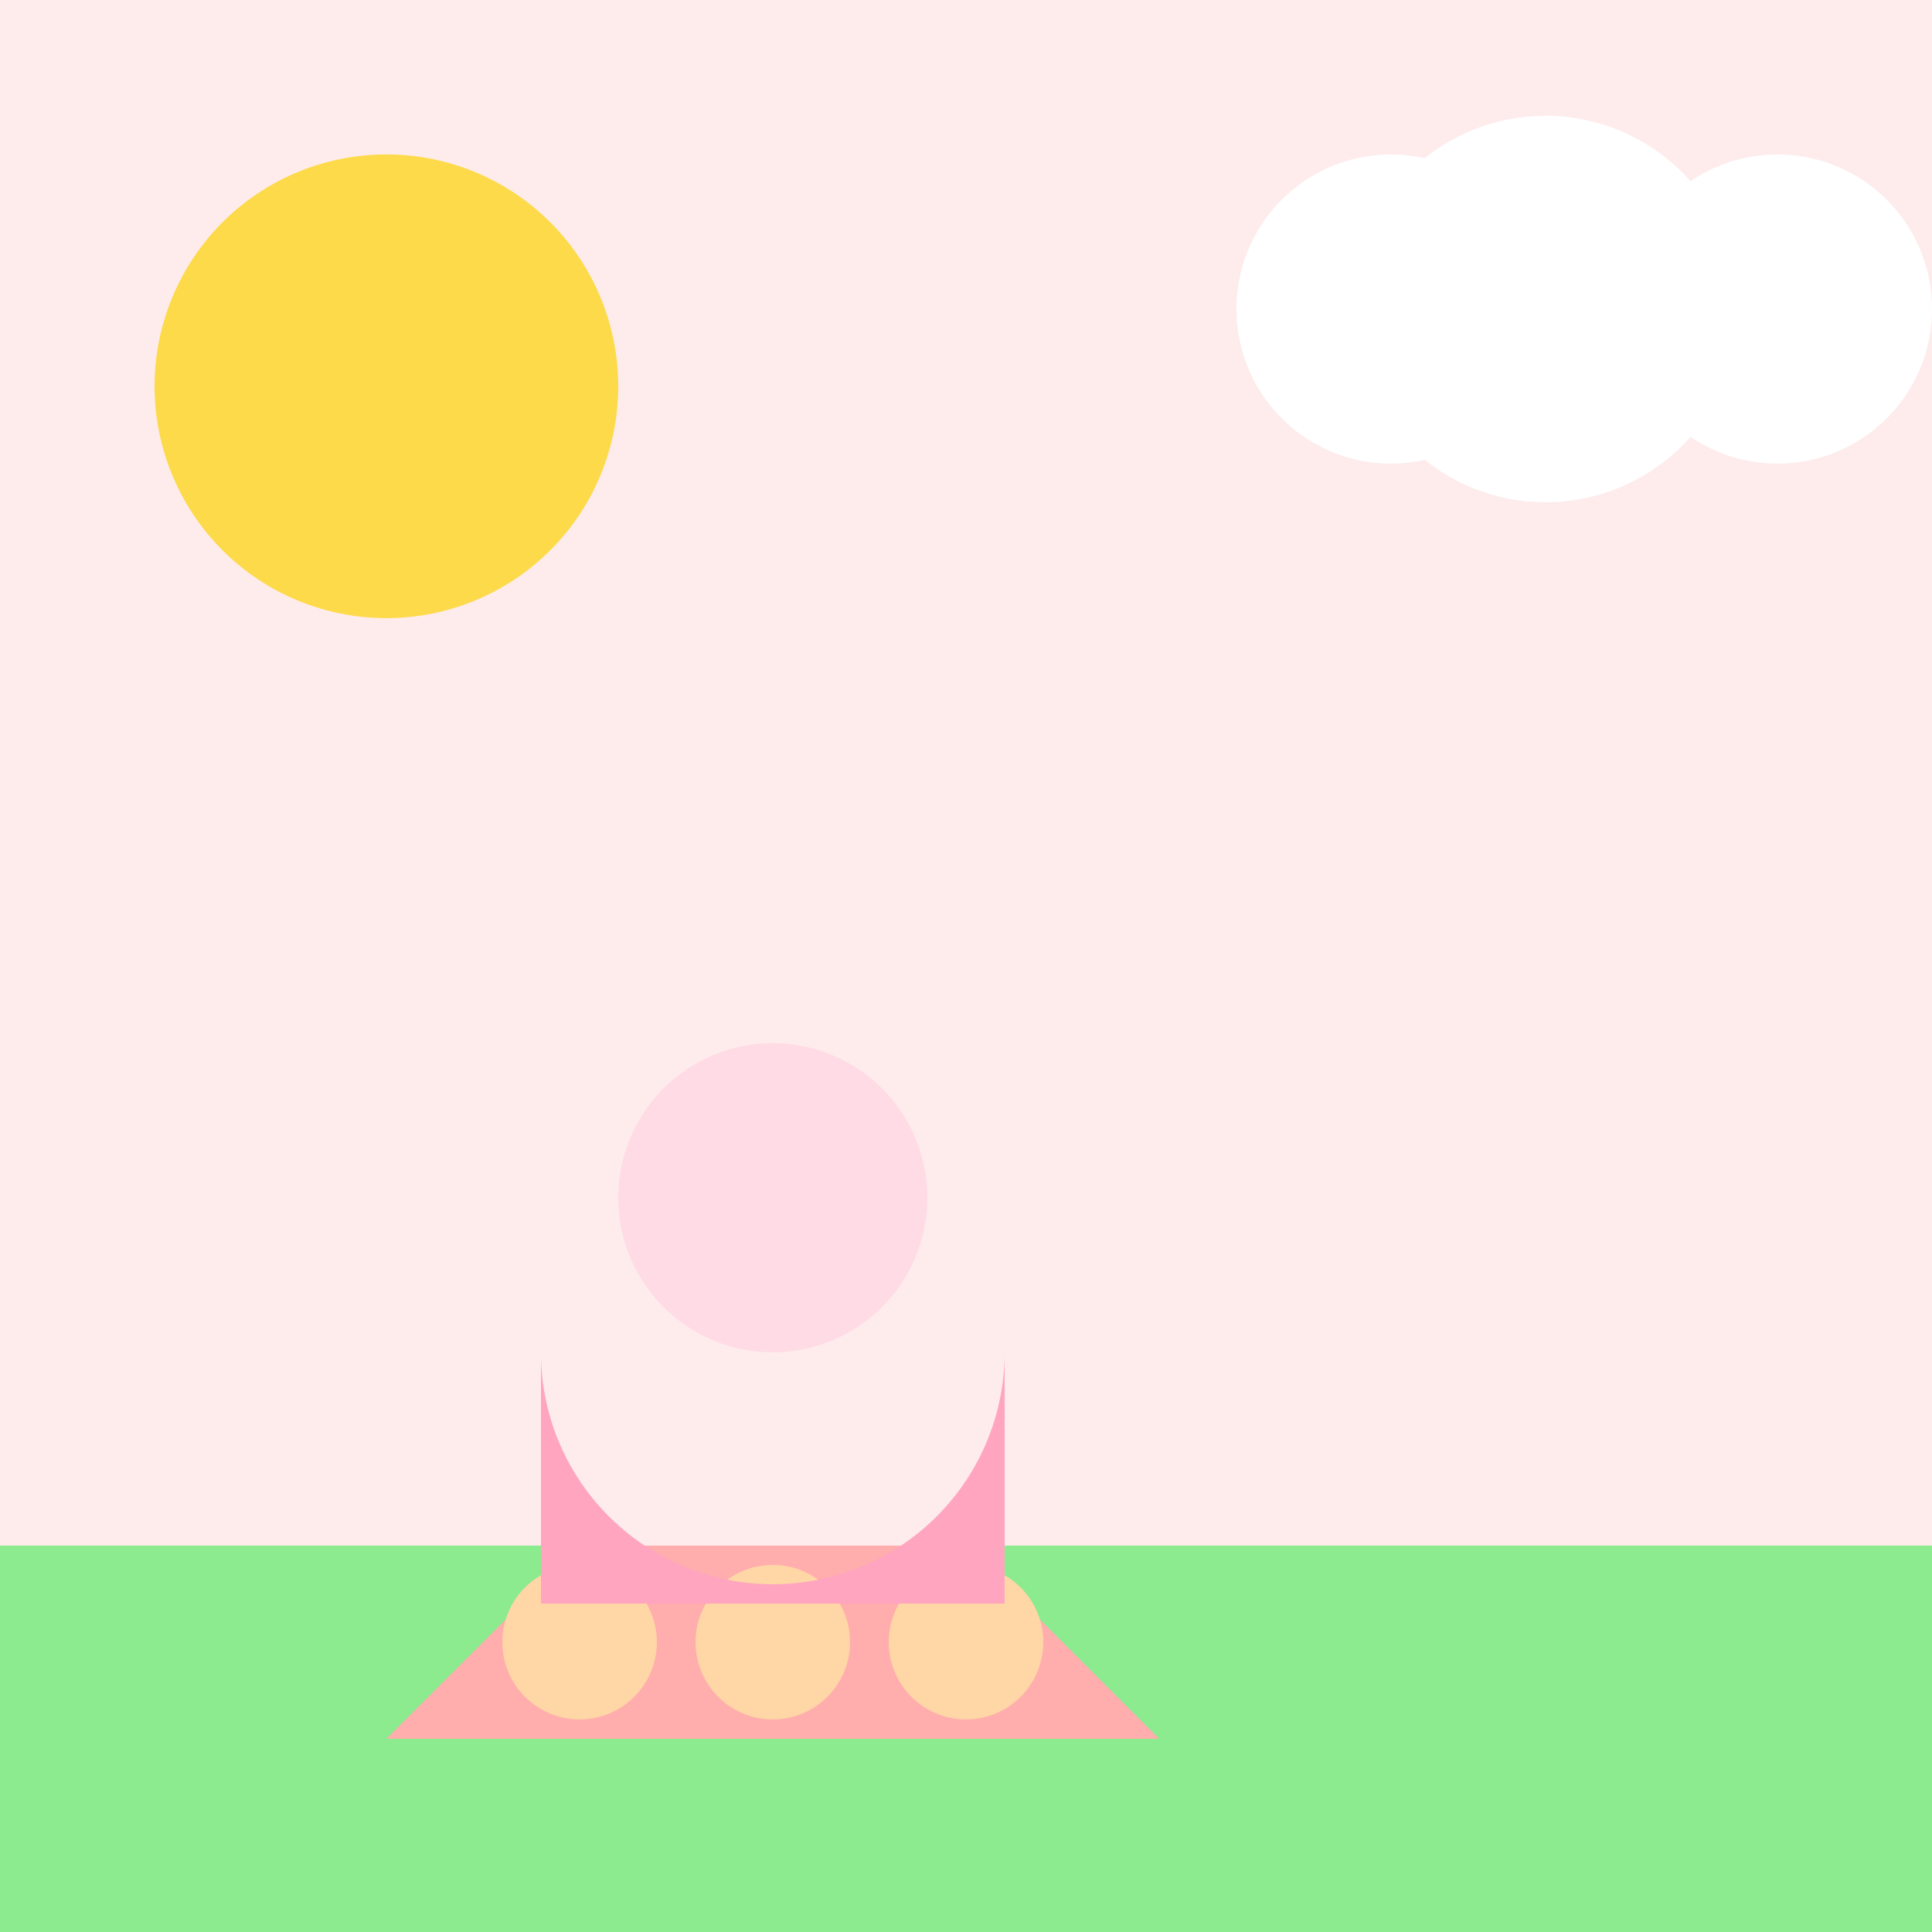 <!--

Generated by DrawGPT.
Free, open source, AI generated images in SVG, PNG, and HTML Canvas format.
https://drawgpt.ai

Created: 2023-09-27T01:20:04.820Z
Link: https://drawgpt.ai/prompt/78349/

-->
<svg xmlns="http://www.w3.org/2000/svg" xmlns:xlink="http://www.w3.org/1999/xlink" width="500" height="500"><defs/><g><rect fill="#FEECEC" stroke="none" x="0" y="0" width="512" height="512"/><rect fill="#8CEA8F" stroke="none" x="0" y="400" width="512" height="112"/><path fill="#FDDA4A" stroke="none" paint-order="stroke fill markers" d=" M 160 100 A 60 60 0 1 1 160 99.94"/><path fill="#FFFFFF" stroke="none" paint-order="stroke fill markers" d=" M 450 80 A 50 50 0 1 1 450 79.95 L 500 80 A 40 40 0 1 1 500 79.96 L 400 80 A 40 40 0 1 1 400 79.96"/><path fill="#FFADAD" stroke="none" paint-order="stroke fill markers" d=" M 150 400 L 250 400 L 300 450 L 100 450 Z"/><path fill="#FFD6A5" stroke="none" paint-order="stroke fill markers" d=" M 170 425 A 20 20 0 1 1 170 424.98"/><path fill="#FFD6A5" stroke="none" paint-order="stroke fill markers" d=" M 220 425 A 20 20 0 1 1 220 424.98"/><path fill="#FFD6A5" stroke="none" paint-order="stroke fill markers" d=" M 270 425 A 20 20 0 1 1 270 424.98"/><path fill="#FFA5C0" stroke="none" paint-order="stroke fill markers" d=" M 260 350 A 60 60 0 0 1 140 350 L 140 415 L 260 415 Z"/><path fill="#FFDBE5" stroke="none" paint-order="stroke fill markers" d=" M 240 310 A 40 40 0 1 1 240 309.96"/></g></svg>
